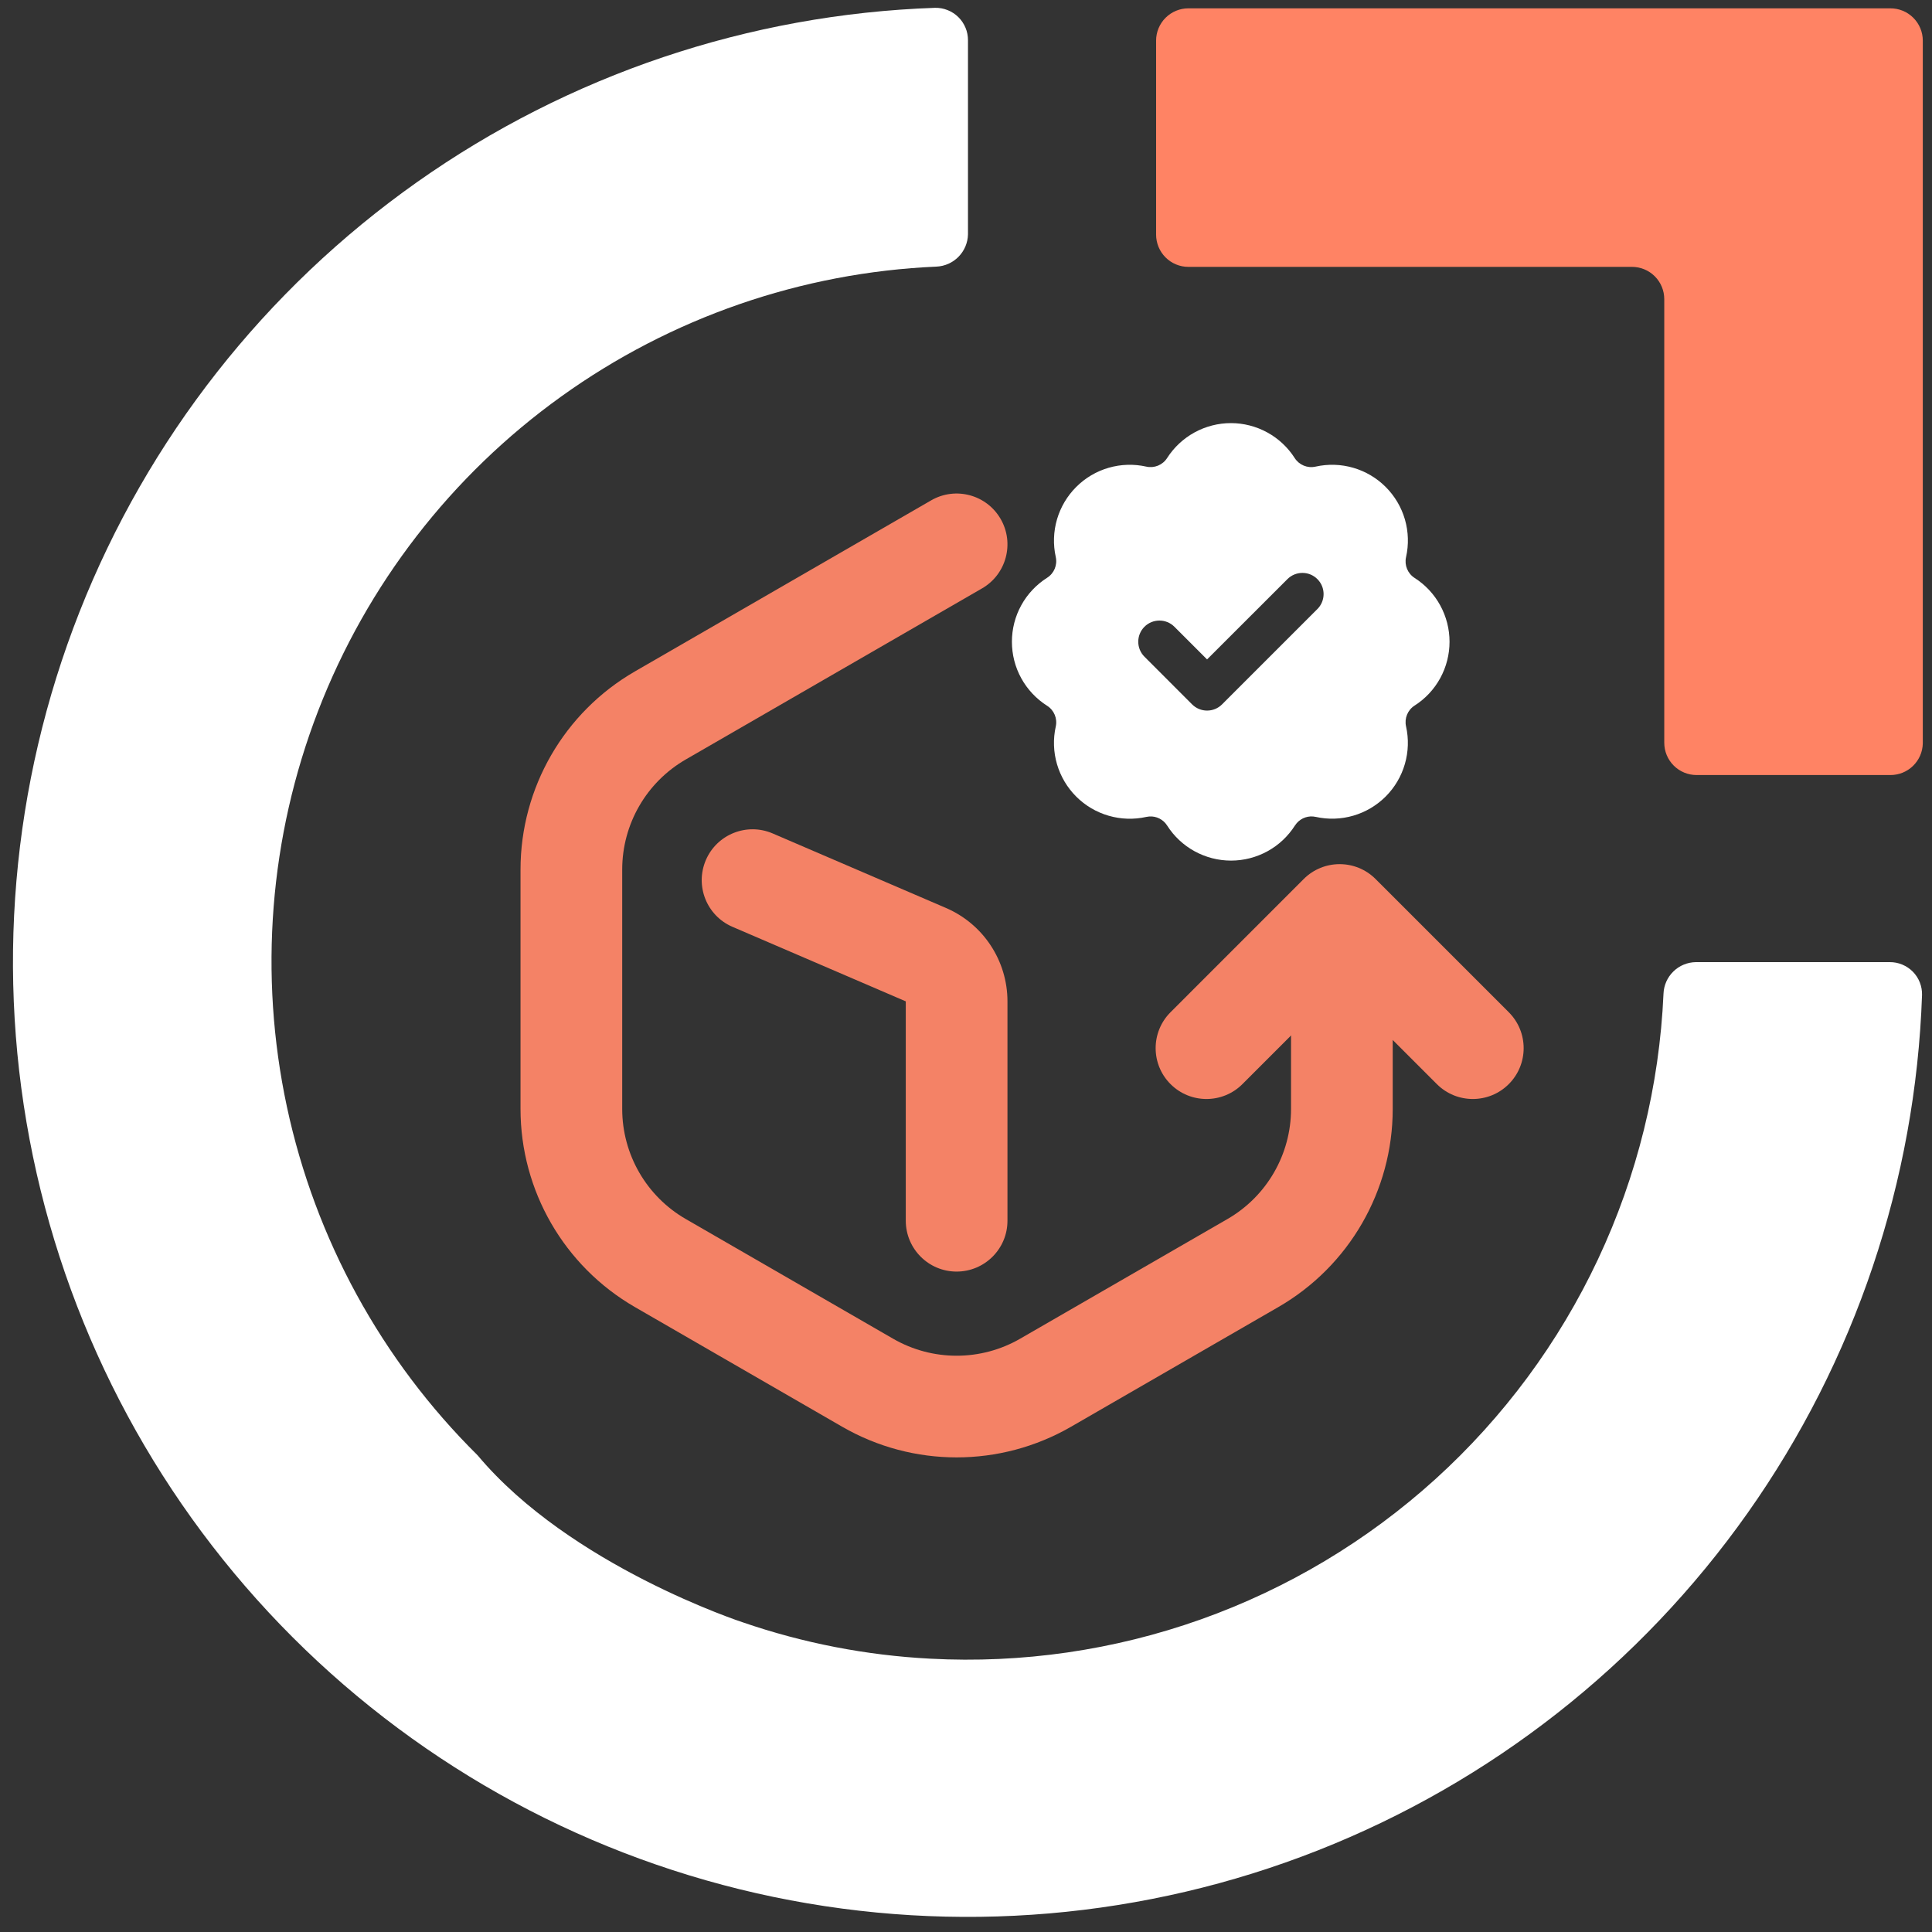 <svg width="76" height="76" viewBox="0 0 76 76" fill="none" xmlns="http://www.w3.org/2000/svg">
<rect x="0" y="0" width="76" height="76" fill="#333333" stroke="none"/>
<path d="M74.358 30.488H66.738C66.401 30.488 66.078 30.354 65.84 30.116C65.602 29.878 65.468 29.555 65.468 29.218V11.768C65.468 11.431 65.334 11.108 65.096 10.87C64.858 10.632 64.535 10.498 64.198 10.498H46.748C46.411 10.498 46.088 10.364 45.85 10.126C45.612 9.888 45.478 9.565 45.478 9.228V1.598C45.478 1.261 45.612 0.938 45.85 0.7C46.088 0.462 46.411 0.328 46.748 0.328H74.358C74.525 0.327 74.692 0.359 74.847 0.422C75.002 0.485 75.143 0.579 75.262 0.697C75.381 0.815 75.476 0.955 75.54 1.11C75.605 1.265 75.638 1.431 75.638 1.598V29.248C75.63 29.582 75.491 29.898 75.252 30.13C75.013 30.362 74.691 30.491 74.358 30.488Z" fill="#FF8364"/>
<path d="M18.788 57.248C15.008 53.506 12.401 48.742 11.287 43.541C10.173 38.339 10.6 32.926 12.515 27.963C14.431 23 17.752 18.704 22.072 15.601C26.392 12.497 31.523 10.72 36.838 10.488C37.167 10.473 37.478 10.334 37.708 10.098C37.939 9.862 38.071 9.548 38.078 9.218V1.588C38.079 1.418 38.047 1.249 37.981 1.092C37.916 0.935 37.82 0.792 37.699 0.673C37.578 0.554 37.434 0.46 37.275 0.397C37.117 0.334 36.948 0.304 36.778 0.308C29.464 0.56 22.382 2.943 16.404 7.165C10.426 11.387 5.811 17.263 3.127 24.072C0.443 30.88 -0.193 38.325 1.296 45.49C2.786 52.656 6.336 59.23 11.511 64.405C16.686 69.58 23.261 73.13 30.426 74.62C37.591 76.109 45.036 75.473 51.845 72.789C58.653 70.105 64.53 65.49 68.751 59.512C72.973 53.534 75.356 46.453 75.608 39.138C75.612 38.969 75.582 38.801 75.52 38.645C75.458 38.487 75.365 38.344 75.246 38.224C75.128 38.104 74.986 38.009 74.83 37.944C74.674 37.879 74.507 37.847 74.338 37.848H66.708C66.378 37.853 66.062 37.984 65.826 38.215C65.59 38.446 65.451 38.758 65.438 39.088C65.278 42.706 64.403 46.256 62.863 49.533C61.323 52.811 59.149 55.75 56.467 58.183C53.784 60.615 50.646 62.492 47.234 63.705C43.822 64.917 40.204 65.442 36.588 65.248C34.077 65.117 31.596 64.636 29.218 63.818C29.218 63.818 22.438 61.608 18.788 57.248Z" fill="white"/>
<path d="M24.476 34.206L24.476 43.623C24.476 45.409 25.429 47.06 26.976 47.953L35.131 52.661C36.678 53.554 38.584 53.554 40.131 52.661L48.286 47.953C49.833 47.06 50.786 45.409 50.786 43.623L50.786 38.914C50.786 37.809 51.682 36.914 52.786 36.914C53.891 36.914 54.786 37.809 54.786 38.914L54.786 43.623C54.786 46.838 53.071 49.809 50.286 51.417L42.131 56.125C39.346 57.732 35.916 57.732 33.131 56.125L24.976 51.417C22.191 49.809 20.476 46.838 20.476 43.623L20.476 34.206C20.476 30.991 22.191 28.02 24.976 26.412L36.631 19.682C37.587 19.13 38.811 19.458 39.363 20.415C39.915 21.371 39.587 22.594 38.631 23.146L26.976 29.876C25.429 30.769 24.476 32.419 24.476 34.206Z" fill="#F48266"/>
<path d="M59.351 39.818L54.112 34.579C53.331 33.798 52.065 33.798 51.284 34.579L46.046 39.818C45.265 40.599 45.265 41.865 46.046 42.646C46.827 43.427 48.093 43.427 48.874 42.646L52.698 38.822L56.522 42.646C57.303 43.427 58.57 43.427 59.351 42.646C60.132 41.865 60.132 40.599 59.351 39.818Z" fill="#F48266"/>
<path d="M48.421 16.644C48.921 16.644 49.414 16.771 49.852 17.011C50.291 17.251 50.662 17.599 50.931 18.02C51.106 18.292 51.433 18.427 51.749 18.356C52.239 18.246 52.75 18.261 53.232 18.401C53.715 18.541 54.154 18.8 54.51 19.156C54.865 19.511 55.126 19.951 55.266 20.434C55.405 20.917 55.421 21.427 55.31 21.917C55.24 22.233 55.374 22.559 55.646 22.734C56.068 23.003 56.415 23.375 56.655 23.814C56.895 24.253 57.021 24.745 57.021 25.245C57.021 25.746 56.895 26.238 56.655 26.677C56.415 27.116 56.068 27.487 55.646 27.756C55.374 27.931 55.24 28.257 55.31 28.573C55.42 29.062 55.404 29.572 55.264 30.054C55.125 30.536 54.866 30.975 54.512 31.33C54.157 31.685 53.719 31.946 53.237 32.086C52.756 32.227 52.245 32.243 51.756 32.134C51.479 32.073 51.196 32.17 51.013 32.377L50.94 32.473C50.671 32.896 50.3 33.245 49.86 33.486C49.421 33.727 48.927 33.854 48.426 33.854C47.924 33.854 47.431 33.727 46.991 33.486C46.552 33.245 46.18 32.896 45.911 32.473C45.759 32.234 45.489 32.099 45.212 32.118L45.094 32.135C44.604 32.245 44.094 32.229 43.612 32.089C43.13 31.95 42.691 31.691 42.336 31.336C41.981 30.982 41.721 30.543 41.58 30.062C41.439 29.58 41.422 29.07 41.531 28.58C41.601 28.264 41.466 27.938 41.192 27.764C40.768 27.495 40.417 27.123 40.175 26.683C39.932 26.243 39.806 25.748 39.806 25.245C39.806 24.743 39.932 24.248 40.175 23.808C40.417 23.368 40.768 22.996 41.192 22.727C41.466 22.554 41.601 22.227 41.531 21.91C41.422 21.421 41.44 20.911 41.58 20.429C41.721 19.948 41.981 19.509 42.336 19.155C42.691 18.8 43.13 18.54 43.612 18.401C44.094 18.261 44.604 18.246 45.094 18.356C45.409 18.426 45.736 18.292 45.91 18.02C46.179 17.599 46.551 17.251 46.989 17.011C47.428 16.771 47.921 16.644 48.421 16.644ZM51.823 22.781C51.498 22.455 50.97 22.456 50.644 22.781L47.483 25.94L46.198 24.655C45.873 24.33 45.346 24.33 45.02 24.655C44.695 24.98 44.695 25.508 45.02 25.833L46.894 27.708C47.22 28.034 47.748 28.034 48.073 27.708L51.823 23.958C52.148 23.633 52.148 23.106 51.823 22.781Z" fill="white"/>
<path d="M35.631 48.021V39.391L28.814 36.459C27.799 36.023 27.331 34.847 27.767 33.832C28.203 32.818 29.379 32.349 30.394 32.785L37.21 35.716C38.679 36.347 39.631 37.792 39.631 39.391V48.021C39.631 49.125 38.736 50.02 37.631 50.021C36.527 50.021 35.632 49.125 35.631 48.021Z" fill="#F48266"/>
</svg>
